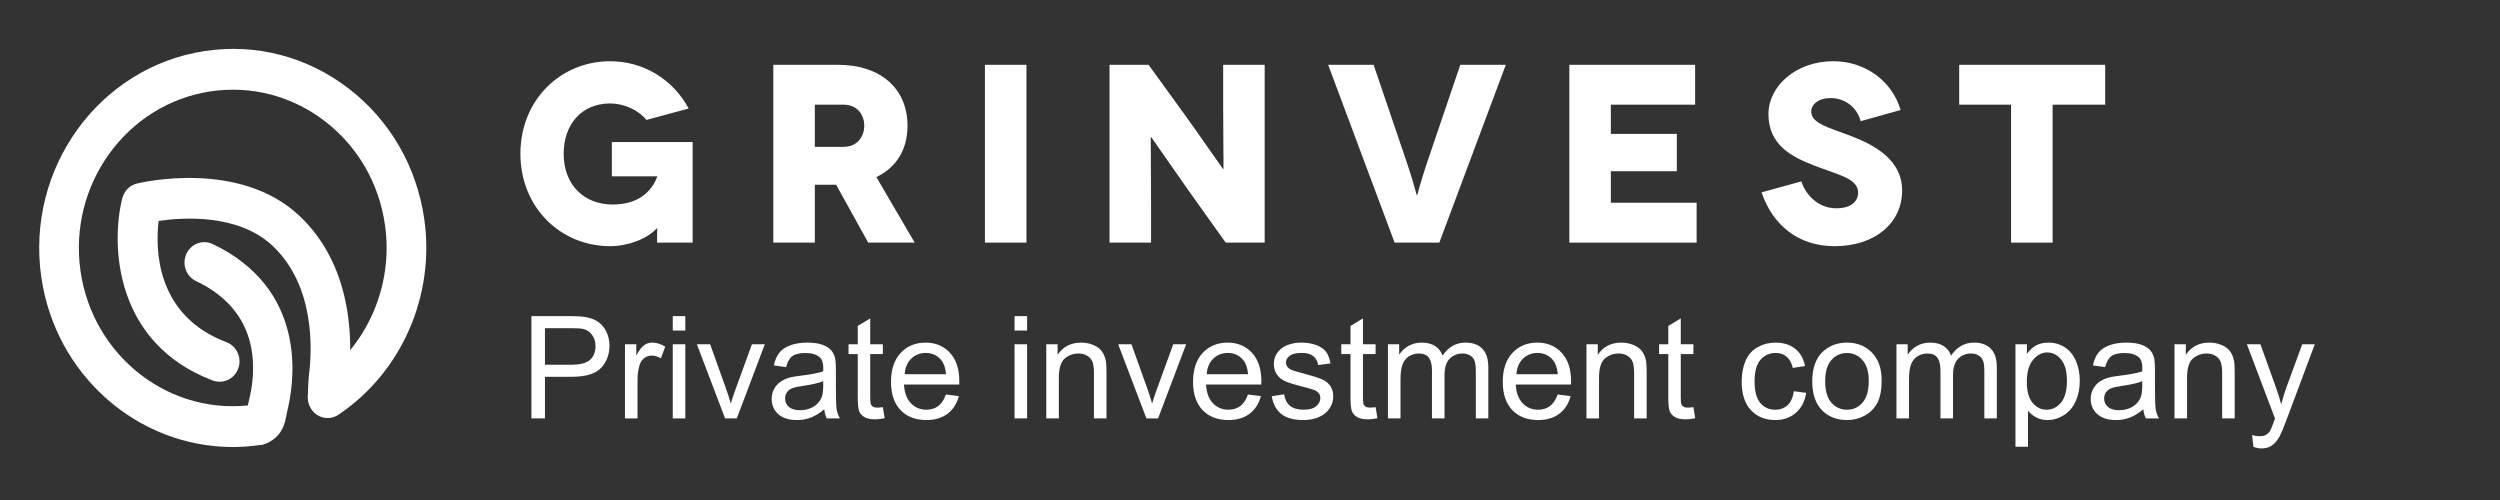 <?xml version="1.0" encoding="UTF-8"?> <svg xmlns="http://www.w3.org/2000/svg" width="245" height="49" viewBox="0 0 245 49" fill="none"><rect x="0" y="0" width="245" height="49" fill="#333333" stroke="none"/><path d="M64.39 22.355C63.397 23.452 61.459 24.125 59.792 24.125C54.924 24.125 51 20.316 51 15.063C51 9.814 54.925 6.001 59.792 6.001C63.085 6.001 65.962 7.796 67.49 10.634L63.349 11.754C62.549 10.759 61.123 10.138 59.792 10.138C56.982 10.138 55.239 12.205 55.239 15.064C55.239 18.126 57.248 20.043 60.03 20.043C62.743 20.043 63.93 18.599 64.412 17.306V17.282H59.961V13.92H67.877V23.777H64.391C64.391 22.632 64.414 22.384 64.414 22.356H64.39V22.355Z" fill="white"></path><path d="M85.086 23.776L81.939 18.103H79.853V23.776H75.785V6.351H82.108C86.369 6.351 88.936 8.739 88.936 12.324C88.936 14.664 87.845 16.407 85.884 17.355L89.638 23.776H85.086ZM79.853 14.39H82.664C84.118 14.39 84.699 13.27 84.699 12.324C84.699 11.381 84.118 10.258 82.664 10.258H79.853V14.39Z" fill="white"></path><path d="M96.524 23.776V6.351H100.592V23.775H96.524V23.776Z" fill="white"></path><path d="M123.938 6.351V23.775H120.117L116.652 18.921C115.101 16.73 112.828 13.421 112.803 13.421H112.778C112.756 13.421 112.803 16.11 112.803 19.917V23.775H108.735V6.351H112.561L116.169 11.333C117.258 12.824 119.849 16.584 119.871 16.584H119.898C119.923 16.584 119.871 13.497 119.871 10.333V6.352H123.938V6.351Z" fill="white"></path><path d="M147.568 6.351L141.054 23.775H136.671L130.159 6.351H134.614L137.882 15.961C138.533 17.9 138.827 19.148 138.851 19.148H138.876C138.898 19.148 139.189 17.9 139.844 15.961L143.11 6.351H147.568Z" fill="white"></path><path d="M166.268 19.868V23.776H153.796V6.351H166.123V10.258H157.863V13.121H164.329V16.781H157.863V19.868H166.268Z" fill="white"></path><path d="M182.342 11.876C181.929 10.332 180.621 9.611 179.412 9.611C178.198 9.611 177.499 10.235 177.499 10.934C177.499 12.075 179.192 12.5 181.249 13.271C183.766 14.217 186.409 15.688 186.409 18.674C186.409 21.86 183.741 24.126 179.799 24.126C176.264 24.126 173.746 22.109 172.63 18.85L176.53 17.779C176.962 19.094 178.174 20.413 179.966 20.413C181.418 20.413 182.096 19.718 182.096 18.872C182.096 17.478 180.113 17.129 177.693 16.186C175.657 15.389 173.307 14.241 173.307 11.179C173.307 8.469 175.972 6 179.653 6C182.897 6 185.463 8.044 186.26 10.78L182.342 11.876Z" fill="white"></path><path d="M206.31 6.351V10.258H201.154V23.776H197.085V10.258H192.001V6.351H206.31Z" fill="white"></path><path d="M22.805 43.807C13.556 43.807 5.43 36.818 4.044 27.133C2.527 16.5 9.706 6.576 20.052 5.005C25.072 4.238 30.066 5.541 34.133 8.649C38.199 11.759 40.841 16.314 41.578 21.468C42.652 28.97 39.353 36.494 33.169 40.64C32.27 41.247 31.066 40.986 30.482 40.056C29.893 39.135 30.147 37.894 31.045 37.295C35.96 33.997 38.584 28.016 37.729 22.05C37.147 17.95 35.045 14.329 31.814 11.859C28.581 9.387 24.602 8.356 20.616 8.957C12.394 10.206 6.682 18.096 7.888 26.551C9.097 35.013 16.77 40.885 25 39.644C26.072 39.477 27.052 40.239 27.207 41.332C27.362 42.421 26.628 43.437 25.565 43.594C24.641 43.738 23.716 43.807 22.805 43.807Z" fill="white"></path><path d="M25.285 43.619C24.387 43.619 23.577 42.976 23.386 42.035C23.211 41.191 23.582 40.357 24.259 39.926C24.261 39.907 24.261 39.891 24.265 39.871C24.296 39.692 24.327 39.529 24.36 39.407C25.132 36.415 25.564 30.929 19.789 27.834C19.611 27.74 19.415 27.642 19.212 27.545C18.238 27.085 17.811 25.896 18.259 24.895C18.709 23.892 19.859 23.451 20.84 23.917C21.095 24.036 21.339 24.162 21.574 24.282C30.3 28.963 28.789 37.824 28.118 40.426C28.014 41.016 27.9 41.675 27.531 42.26C26.919 43.243 25.962 43.517 25.683 43.58C25.552 43.608 25.416 43.619 25.285 43.619Z" fill="white"></path><path d="M34.054 38.995L30.167 38.94C30.167 38.94 30.193 37.431 30.281 36.729C30.593 34.236 30.871 28.016 26.724 24.103C23.373 20.939 17.953 21.296 15.543 21.651C15.219 24.386 15.25 30.913 22.198 33.538C23.206 33.916 23.723 35.066 23.352 36.103C22.981 37.139 21.863 37.661 20.856 37.291C11.231 33.654 10.842 24.024 11.98 19.441C12.159 18.723 12.708 18.161 13.413 17.988C13.819 17.891 23.463 15.599 29.354 21.159C34.838 26.339 34.524 34.127 34.134 37.239C34.065 37.793 34.054 38.979 34.054 38.995Z" fill="white"></path><path d="M52.08 41V30.979H55.86C56.526 30.979 57.034 31.01 57.385 31.074C57.877 31.156 58.289 31.314 58.622 31.546C58.955 31.774 59.221 32.095 59.422 32.51C59.627 32.925 59.73 33.38 59.73 33.877C59.73 34.729 59.458 35.452 58.916 36.044C58.374 36.632 57.394 36.926 55.977 36.926H53.406V41H52.08ZM53.406 35.743H55.997C56.854 35.743 57.462 35.584 57.822 35.265C58.182 34.946 58.362 34.497 58.362 33.918C58.362 33.499 58.255 33.141 58.041 32.845C57.831 32.544 57.553 32.346 57.207 32.25C56.984 32.191 56.571 32.161 55.97 32.161H53.406V35.743ZM61.247 41V33.74H62.355V34.841C62.637 34.326 62.897 33.986 63.134 33.822C63.375 33.658 63.64 33.576 63.927 33.576C64.341 33.576 64.763 33.708 65.191 33.973L64.768 35.114C64.467 34.937 64.166 34.848 63.865 34.848C63.596 34.848 63.355 34.93 63.141 35.094C62.926 35.253 62.774 35.477 62.683 35.764C62.546 36.201 62.477 36.68 62.477 37.199V41H61.247ZM65.93 32.394V30.979H67.16V32.394H65.93ZM65.93 41V33.74H67.16V41H65.93ZM71.057 41L68.295 33.74H69.594L71.152 38.088C71.321 38.557 71.476 39.045 71.617 39.551C71.727 39.168 71.879 38.708 72.075 38.17L73.689 33.74H74.953L72.205 41H71.057ZM80.777 40.105C80.322 40.492 79.882 40.765 79.458 40.925C79.039 41.084 78.588 41.164 78.105 41.164C77.307 41.164 76.694 40.97 76.266 40.583C75.837 40.191 75.623 39.692 75.623 39.086C75.623 38.73 75.703 38.407 75.862 38.115C76.026 37.819 76.238 37.582 76.498 37.404C76.762 37.227 77.059 37.092 77.387 37.001C77.628 36.937 77.993 36.876 78.481 36.816C79.474 36.698 80.205 36.557 80.675 36.393C80.679 36.224 80.682 36.117 80.682 36.071C80.682 35.57 80.565 35.217 80.333 35.012C80.019 34.734 79.551 34.595 78.932 34.595C78.353 34.595 77.924 34.697 77.647 34.902C77.373 35.103 77.17 35.461 77.038 35.976L75.835 35.812C75.944 35.297 76.124 34.882 76.375 34.567C76.626 34.248 76.988 34.005 77.462 33.836C77.936 33.663 78.485 33.576 79.109 33.576C79.729 33.576 80.233 33.649 80.62 33.795C81.007 33.941 81.292 34.125 81.475 34.349C81.657 34.567 81.784 34.845 81.857 35.183C81.898 35.392 81.919 35.77 81.919 36.317V37.958C81.919 39.102 81.944 39.827 81.994 40.132C82.049 40.433 82.154 40.722 82.309 41H81.023C80.896 40.745 80.814 40.446 80.777 40.105ZM80.675 37.356C80.228 37.539 79.558 37.694 78.665 37.821C78.159 37.894 77.801 37.976 77.592 38.067C77.382 38.158 77.22 38.293 77.106 38.471C76.993 38.644 76.936 38.838 76.936 39.052C76.936 39.38 77.059 39.653 77.305 39.872C77.555 40.091 77.92 40.2 78.398 40.2C78.872 40.2 79.294 40.098 79.663 39.893C80.032 39.683 80.303 39.398 80.477 39.038C80.609 38.76 80.675 38.35 80.675 37.808V37.356ZM86.519 39.899L86.697 40.986C86.351 41.059 86.041 41.096 85.768 41.096C85.321 41.096 84.975 41.025 84.728 40.884C84.482 40.742 84.309 40.558 84.209 40.33C84.109 40.098 84.059 39.612 84.059 38.874V34.697H83.156V33.74H84.059V31.942L85.282 31.204V33.74H86.519V34.697H85.282V38.942C85.282 39.293 85.303 39.519 85.344 39.619C85.389 39.719 85.46 39.799 85.556 39.858C85.656 39.918 85.797 39.947 85.98 39.947C86.116 39.947 86.296 39.931 86.519 39.899ZM92.699 38.662L93.971 38.819C93.77 39.562 93.399 40.139 92.856 40.549C92.314 40.959 91.621 41.164 90.778 41.164C89.716 41.164 88.873 40.838 88.249 40.187C87.629 39.53 87.319 38.612 87.319 37.432C87.319 36.21 87.634 35.262 88.263 34.588C88.892 33.913 89.707 33.576 90.71 33.576C91.681 33.576 92.474 33.907 93.089 34.567C93.704 35.228 94.012 36.158 94.012 37.356C94.012 37.429 94.009 37.539 94.005 37.685H88.591C88.636 38.482 88.862 39.093 89.268 39.517C89.673 39.94 90.179 40.152 90.785 40.152C91.236 40.152 91.621 40.034 91.94 39.797C92.259 39.56 92.512 39.182 92.699 38.662ZM88.659 36.673H92.713C92.658 36.062 92.503 35.604 92.248 35.299C91.856 34.825 91.348 34.588 90.724 34.588C90.159 34.588 89.682 34.777 89.295 35.155C88.912 35.533 88.7 36.039 88.659 36.673ZM99.426 32.394V30.979H100.656V32.394H99.426ZM99.426 41V33.74H100.656V41H99.426ZM102.536 41V33.74H103.644V34.773C104.177 33.975 104.947 33.576 105.954 33.576C106.392 33.576 106.793 33.656 107.157 33.815C107.526 33.97 107.802 34.175 107.984 34.431C108.167 34.686 108.294 34.989 108.367 35.34C108.413 35.568 108.436 35.967 108.436 36.536V41H107.205V36.584C107.205 36.083 107.157 35.709 107.062 35.463C106.966 35.212 106.795 35.014 106.549 34.868C106.307 34.718 106.022 34.643 105.694 34.643C105.17 34.643 104.717 34.809 104.334 35.142C103.956 35.474 103.767 36.105 103.767 37.035V41H102.536ZM112.346 41L109.584 33.74H110.883L112.441 38.088C112.61 38.557 112.765 39.045 112.906 39.551C113.016 39.168 113.168 38.708 113.364 38.17L114.978 33.74H116.242L113.494 41H112.346ZM122.299 38.662L123.57 38.819C123.37 39.562 122.998 40.139 122.456 40.549C121.914 40.959 121.221 41.164 120.378 41.164C119.316 41.164 118.473 40.838 117.849 40.187C117.229 39.53 116.919 38.612 116.919 37.432C116.919 36.21 117.233 35.262 117.862 34.588C118.491 33.913 119.307 33.576 120.31 33.576C121.28 33.576 122.073 33.907 122.688 34.567C123.304 35.228 123.611 36.158 123.611 37.356C123.611 37.429 123.609 37.539 123.604 37.685H118.19C118.236 38.482 118.462 39.093 118.867 39.517C119.273 39.94 119.779 40.152 120.385 40.152C120.836 40.152 121.221 40.034 121.54 39.797C121.859 39.56 122.112 39.182 122.299 38.662ZM118.259 36.673H122.312C122.258 36.062 122.103 35.604 121.848 35.299C121.456 34.825 120.948 34.588 120.323 34.588C119.758 34.588 119.282 34.777 118.895 35.155C118.512 35.533 118.3 36.039 118.259 36.673ZM124.63 38.833L125.847 38.642C125.915 39.129 126.104 39.503 126.414 39.763C126.729 40.023 127.166 40.152 127.727 40.152C128.292 40.152 128.711 40.038 128.984 39.81C129.258 39.578 129.395 39.307 129.395 38.997C129.395 38.719 129.274 38.5 129.032 38.341C128.864 38.231 128.444 38.092 127.774 37.924C126.872 37.696 126.245 37.5 125.895 37.336C125.548 37.167 125.284 36.937 125.102 36.645C124.924 36.349 124.835 36.023 124.835 35.668C124.835 35.344 124.908 35.046 125.054 34.773C125.204 34.495 125.407 34.264 125.662 34.082C125.854 33.941 126.113 33.822 126.441 33.727C126.774 33.626 127.13 33.576 127.508 33.576C128.077 33.576 128.576 33.658 129.005 33.822C129.438 33.986 129.757 34.21 129.962 34.492C130.167 34.77 130.308 35.144 130.386 35.613L129.183 35.777C129.128 35.404 128.968 35.112 128.704 34.902C128.444 34.693 128.075 34.588 127.597 34.588C127.032 34.588 126.628 34.681 126.387 34.868C126.145 35.055 126.024 35.274 126.024 35.524C126.024 35.684 126.075 35.828 126.175 35.955C126.275 36.087 126.432 36.197 126.646 36.283C126.77 36.329 127.132 36.434 127.733 36.598C128.604 36.83 129.21 37.022 129.552 37.172C129.898 37.318 130.169 37.532 130.365 37.815C130.561 38.097 130.659 38.448 130.659 38.867C130.659 39.277 130.538 39.665 130.297 40.029C130.06 40.389 129.716 40.67 129.265 40.87C128.813 41.066 128.303 41.164 127.733 41.164C126.79 41.164 126.07 40.968 125.573 40.576C125.081 40.184 124.767 39.603 124.63 38.833ZM134.809 39.899L134.986 40.986C134.64 41.059 134.33 41.096 134.057 41.096C133.61 41.096 133.264 41.025 133.018 40.884C132.771 40.742 132.598 40.558 132.498 40.33C132.398 40.098 132.348 39.612 132.348 38.874V34.697H131.445V33.74H132.348V31.942L133.571 31.204V33.74H134.809V34.697H133.571V38.942C133.571 39.293 133.592 39.519 133.633 39.619C133.678 39.719 133.749 39.799 133.845 39.858C133.945 39.918 134.086 39.947 134.269 39.947C134.405 39.947 134.585 39.931 134.809 39.899ZM136.019 41V33.74H137.119V34.759C137.347 34.403 137.65 34.118 138.028 33.904C138.407 33.685 138.837 33.576 139.32 33.576C139.858 33.576 140.298 33.688 140.64 33.911C140.986 34.134 141.23 34.447 141.371 34.848C141.945 34 142.693 33.576 143.613 33.576C144.333 33.576 144.887 33.777 145.274 34.178C145.662 34.574 145.855 35.187 145.855 36.017V41H144.632V36.427C144.632 35.935 144.591 35.581 144.509 35.367C144.431 35.148 144.288 34.973 144.078 34.841C143.868 34.709 143.622 34.643 143.34 34.643C142.829 34.643 142.406 34.813 142.068 35.155C141.731 35.492 141.562 36.035 141.562 36.782V41H140.332V36.283C140.332 35.736 140.232 35.326 140.031 35.053C139.831 34.779 139.503 34.643 139.047 34.643C138.701 34.643 138.379 34.734 138.083 34.916C137.791 35.098 137.579 35.365 137.447 35.716C137.315 36.067 137.249 36.573 137.249 37.233V41H136.019ZM152.65 38.662L153.922 38.819C153.721 39.562 153.35 40.139 152.808 40.549C152.265 40.959 151.573 41.164 150.729 41.164C149.668 41.164 148.825 40.838 148.2 40.187C147.58 39.53 147.271 38.612 147.271 37.432C147.271 36.21 147.585 35.262 148.214 34.588C148.843 33.913 149.659 33.576 150.661 33.576C151.632 33.576 152.425 33.907 153.04 34.567C153.655 35.228 153.963 36.158 153.963 37.356C153.963 37.429 153.961 37.539 153.956 37.685H148.542C148.588 38.482 148.813 39.093 149.219 39.517C149.624 39.94 150.13 40.152 150.736 40.152C151.188 40.152 151.573 40.034 151.892 39.797C152.211 39.56 152.464 39.182 152.65 38.662ZM148.61 36.673H152.664C152.609 36.062 152.454 35.604 152.199 35.299C151.807 34.825 151.299 34.588 150.675 34.588C150.11 34.588 149.633 34.777 149.246 35.155C148.863 35.533 148.651 36.039 148.61 36.673ZM155.474 41V33.74H156.581V34.773C157.114 33.975 157.884 33.576 158.892 33.576C159.329 33.576 159.73 33.656 160.095 33.815C160.464 33.97 160.74 34.175 160.922 34.431C161.104 34.686 161.232 34.989 161.305 35.34C161.35 35.568 161.373 35.967 161.373 36.536V41H160.143V36.584C160.143 36.083 160.095 35.709 159.999 35.463C159.903 35.212 159.732 35.014 159.486 34.868C159.245 34.718 158.96 34.643 158.632 34.643C158.108 34.643 157.654 34.809 157.271 35.142C156.893 35.474 156.704 36.105 156.704 37.035V41H155.474ZM165.953 39.899L166.131 40.986C165.785 41.059 165.475 41.096 165.201 41.096C164.755 41.096 164.408 41.025 164.162 40.884C163.916 40.742 163.743 40.558 163.643 40.33C163.542 40.098 163.492 39.612 163.492 38.874V34.697H162.59V33.74H163.492V31.942L164.716 31.204V33.74H165.953V34.697H164.716V38.942C164.716 39.293 164.736 39.519 164.777 39.619C164.823 39.719 164.894 39.799 164.989 39.858C165.09 39.918 165.231 39.947 165.413 39.947C165.55 39.947 165.73 39.931 165.953 39.899ZM175.797 38.341L177.007 38.498C176.875 39.332 176.535 39.986 175.988 40.46C175.446 40.929 174.778 41.164 173.985 41.164C172.992 41.164 172.192 40.84 171.586 40.193C170.984 39.542 170.684 38.61 170.684 37.398C170.684 36.614 170.813 35.928 171.073 35.34C171.333 34.752 171.727 34.312 172.256 34.02C172.789 33.724 173.368 33.576 173.992 33.576C174.781 33.576 175.425 33.777 175.927 34.178C176.428 34.574 176.749 35.139 176.891 35.873L175.694 36.058C175.58 35.57 175.378 35.203 175.086 34.957C174.799 34.711 174.45 34.588 174.04 34.588C173.42 34.588 172.917 34.811 172.529 35.258C172.142 35.7 171.948 36.402 171.948 37.363C171.948 38.339 172.135 39.047 172.509 39.489C172.882 39.931 173.37 40.152 173.972 40.152C174.455 40.152 174.858 40.004 175.182 39.708C175.505 39.412 175.71 38.956 175.797 38.341ZM177.602 37.37C177.602 36.026 177.975 35.03 178.723 34.383C179.347 33.845 180.108 33.576 181.006 33.576C182.004 33.576 182.82 33.904 183.453 34.56C184.087 35.212 184.403 36.115 184.403 37.268C184.403 38.202 184.262 38.938 183.979 39.476C183.701 40.009 183.294 40.423 182.756 40.72C182.223 41.016 181.639 41.164 181.006 41.164C179.99 41.164 179.167 40.838 178.538 40.187C177.914 39.535 177.602 38.596 177.602 37.37ZM178.866 37.37C178.866 38.3 179.069 38.997 179.475 39.462C179.88 39.922 180.391 40.152 181.006 40.152C181.617 40.152 182.125 39.92 182.53 39.455C182.936 38.99 183.139 38.282 183.139 37.329C183.139 36.431 182.934 35.752 182.523 35.292C182.118 34.827 181.612 34.595 181.006 34.595C180.391 34.595 179.88 34.825 179.475 35.285C179.069 35.745 178.866 36.44 178.866 37.37ZM185.853 41V33.74H186.953V34.759C187.181 34.403 187.484 34.118 187.862 33.904C188.241 33.685 188.671 33.576 189.154 33.576C189.692 33.576 190.132 33.688 190.474 33.911C190.82 34.134 191.064 34.447 191.205 34.848C191.779 34 192.527 33.576 193.447 33.576C194.167 33.576 194.721 33.777 195.108 34.178C195.496 34.574 195.689 35.187 195.689 36.017V41H194.466V36.427C194.466 35.935 194.425 35.581 194.343 35.367C194.265 35.148 194.122 34.973 193.912 34.841C193.702 34.709 193.456 34.643 193.174 34.643C192.663 34.643 192.24 34.813 191.902 35.155C191.565 35.492 191.396 36.035 191.396 36.782V41H190.166V36.283C190.166 35.736 190.066 35.326 189.865 35.053C189.665 34.779 189.337 34.643 188.881 34.643C188.535 34.643 188.213 34.734 187.917 34.916C187.625 35.098 187.413 35.365 187.281 35.716C187.149 36.067 187.083 36.573 187.083 37.233V41H185.853ZM197.515 43.782V33.74H198.636V34.684C198.9 34.315 199.199 34.039 199.531 33.856C199.864 33.67 200.267 33.576 200.741 33.576C201.361 33.576 201.908 33.736 202.382 34.055C202.856 34.374 203.214 34.825 203.455 35.408C203.697 35.987 203.817 36.623 203.817 37.315C203.817 38.058 203.683 38.728 203.414 39.325C203.15 39.918 202.762 40.373 202.252 40.692C201.746 41.007 201.213 41.164 200.652 41.164C200.242 41.164 199.873 41.078 199.545 40.904C199.221 40.731 198.955 40.512 198.745 40.248V43.782H197.515ZM198.629 37.411C198.629 38.345 198.818 39.036 199.196 39.482C199.575 39.929 200.033 40.152 200.57 40.152C201.117 40.152 201.584 39.922 201.972 39.462C202.364 38.997 202.56 38.279 202.56 37.309C202.56 36.383 202.368 35.691 201.985 35.23C201.607 34.77 201.154 34.54 200.625 34.54C200.101 34.54 199.636 34.786 199.23 35.278C198.829 35.766 198.629 36.477 198.629 37.411ZM210.045 40.105C209.589 40.492 209.149 40.765 208.726 40.925C208.306 41.084 207.855 41.164 207.372 41.164C206.575 41.164 205.962 40.97 205.533 40.583C205.105 40.191 204.891 39.692 204.891 39.086C204.891 38.73 204.97 38.407 205.13 38.115C205.294 37.819 205.506 37.582 205.766 37.404C206.03 37.227 206.326 37.092 206.654 37.001C206.896 36.937 207.26 36.876 207.748 36.816C208.742 36.698 209.473 36.557 209.942 36.393C209.947 36.224 209.949 36.117 209.949 36.071C209.949 35.57 209.833 35.217 209.601 35.012C209.286 34.734 208.819 34.595 208.199 34.595C207.62 34.595 207.192 34.697 206.914 34.902C206.641 35.103 206.438 35.461 206.306 35.976L205.103 35.812C205.212 35.297 205.392 34.882 205.643 34.567C205.893 34.248 206.256 34.005 206.729 33.836C207.203 33.663 207.753 33.576 208.377 33.576C208.997 33.576 209.5 33.649 209.888 33.795C210.275 33.941 210.56 34.125 210.742 34.349C210.924 34.567 211.052 34.845 211.125 35.183C211.166 35.392 211.187 35.77 211.187 36.317V37.958C211.187 39.102 211.212 39.827 211.262 40.132C211.316 40.433 211.421 40.722 211.576 41H210.291C210.163 40.745 210.081 40.446 210.045 40.105ZM209.942 37.356C209.496 37.539 208.826 37.694 207.933 37.821C207.427 37.894 207.069 37.976 206.859 38.067C206.65 38.158 206.488 38.293 206.374 38.471C206.26 38.644 206.203 38.838 206.203 39.052C206.203 39.38 206.326 39.653 206.572 39.872C206.823 40.091 207.188 40.2 207.666 40.2C208.14 40.2 208.562 40.098 208.931 39.893C209.3 39.683 209.571 39.398 209.744 39.038C209.876 38.76 209.942 38.35 209.942 37.808V37.356ZM213.101 41V33.74H214.208V34.773C214.741 33.975 215.511 33.576 216.519 33.576C216.956 33.576 217.357 33.656 217.722 33.815C218.091 33.97 218.367 34.175 218.549 34.431C218.731 34.686 218.859 34.989 218.932 35.34C218.977 35.568 219 35.967 219 36.536V41H217.77V36.584C217.77 36.083 217.722 35.709 217.626 35.463C217.53 35.212 217.359 35.014 217.113 34.868C216.872 34.718 216.587 34.643 216.259 34.643C215.735 34.643 215.281 34.809 214.898 35.142C214.52 35.474 214.331 36.105 214.331 37.035V41H213.101ZM220.839 43.796L220.702 42.641C220.971 42.714 221.206 42.75 221.406 42.75C221.68 42.75 221.898 42.704 222.062 42.613C222.227 42.522 222.361 42.395 222.466 42.23C222.543 42.107 222.669 41.802 222.842 41.315C222.865 41.246 222.901 41.146 222.951 41.014L220.196 33.74H221.522L223.033 37.944C223.229 38.477 223.405 39.038 223.56 39.626C223.701 39.061 223.869 38.509 224.065 37.972L225.617 33.74H226.848L224.086 41.123C223.79 41.921 223.56 42.47 223.396 42.77C223.177 43.176 222.926 43.472 222.644 43.659C222.361 43.851 222.024 43.946 221.632 43.946C221.395 43.946 221.131 43.896 220.839 43.796Z" fill="white"></path></svg> 